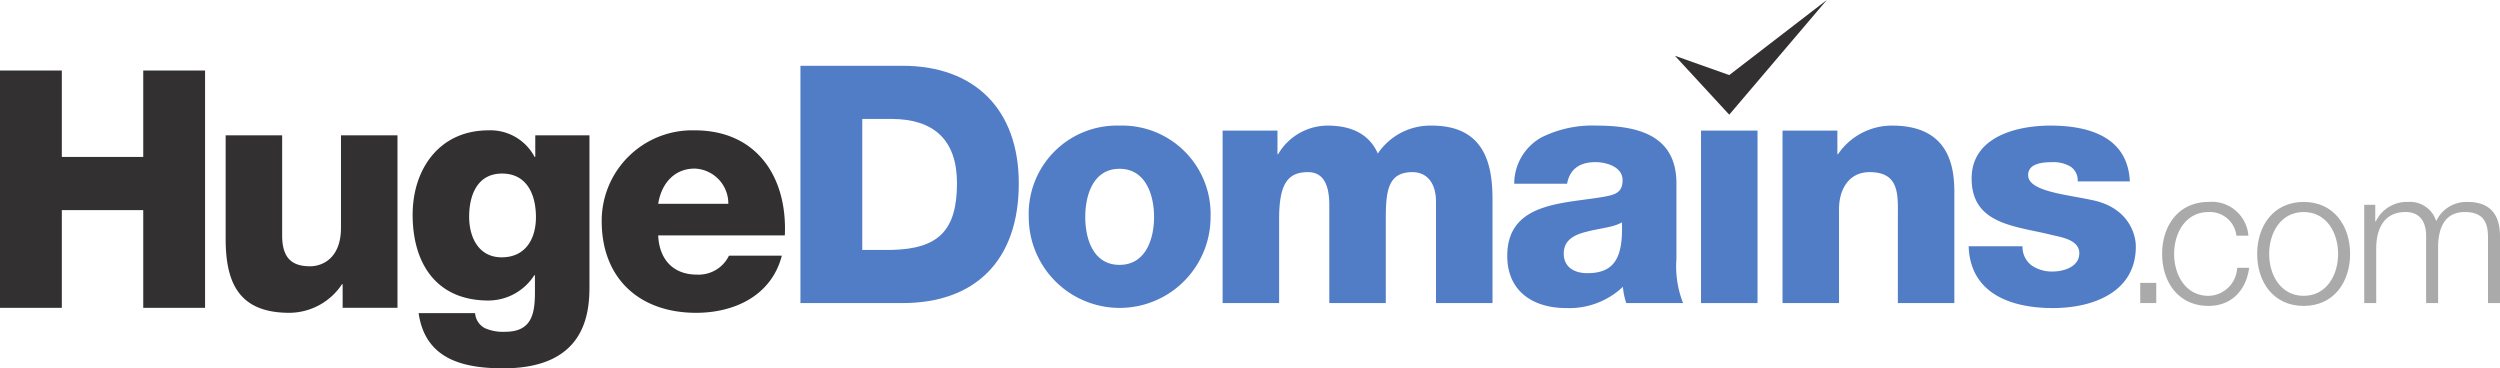 <svg id="Layer_1" data-name="Layer 1" xmlns="http://www.w3.org/2000/svg" viewBox="0 0 287.524 42.36"><title>HugeDomains_Logo</title><path d="M246.146,34.855V32.533h1.841v2.322Z" style="fill:#aaa"/><path d="M257.208,27.102a3.072,3.072,0,0,0-3.198-2.716c-2.65,0-3.964,2.41-3.964,4.819,0,2.408,1.313,4.818,3.964,4.818a3.367,3.367,0,0,0,3.285-3.221h1.38c-.372,2.717-2.147,4.381-4.665,4.381-3.461,0-5.344-2.737-5.344-5.979,0-3.243,1.883-5.98,5.344-5.98a4.225,4.225,0,0,1,4.578,3.877Z" style="fill:#aaa"/><path d="M270.285,29.205c0,3.241-1.883,5.979-5.344,5.979-3.46,0-5.345-2.737-5.345-5.979,0-3.243,1.885-5.98,5.345-5.98C268.402,23.225,270.285,25.962,270.285,29.205Zm-9.309,0c0,2.408,1.315,4.818,3.965,4.818,2.65,0,3.965-2.41,3.965-4.818,0-2.41-1.314-4.819-3.965-4.819C262.291,24.386,260.976,26.795,260.976,29.205Z" style="fill:#aaa"/><path d="M271.908,23.553h1.27V25.459h.065a3.945,3.945,0,0,1,3.701-2.234,3.142,3.142,0,0,1,3.242,2.212,3.819,3.819,0,0,1,3.592-2.212c2.475,0,3.745,1.292,3.745,3.965v7.666H286.144V27.255c0-1.862-.701-2.869-2.672-2.869-2.387,0-3.066,1.971-3.066,4.073v6.396h-1.38v-7.666c.021-1.534-.612-2.804-2.365-2.804-2.388,0-3.352,1.795-3.373,4.161v6.309H271.908Z" style="fill:#aaa"/><path d="M0,8.111H7.11v9.938h9.365V8.111h7.11V35.403H16.475V24.165H7.11V35.403H0Z" style="fill:#323031"/><path d="M45.715,35.403H39.408V32.689H39.332a7.307,7.307,0,0,1-6.04,3.287c-5.695,0-7.339-3.287-7.339-8.485V15.565h6.497V27.071c0,2.637,1.147,3.554,3.211,3.554,1.415,0,3.555-.917,3.555-4.434V15.565h6.498Z" style="fill:#323031"/><path d="M67.793,32.996c0,3.248-.612,9.364-9.9,9.364-4.625,0-8.983-1.032-9.748-6.345h6.498a2.123,2.123,0,0,0,1.109,1.72,5.165,5.165,0,0,0,2.37.421c3.096,0,3.402-2.18,3.402-4.625v-1.873h-.077a6.282,6.282,0,0,1-5.274,2.904c-6.002,0-8.716-4.281-8.716-9.862,0-5.275,3.097-9.709,8.716-9.709a5.737,5.737,0,0,1,5.312,3.058h.077V15.565h6.231ZM57.74,19.961c-2.867,0-3.784,2.522-3.784,4.969,0,2.332,1.07,4.664,3.746,4.664,2.752,0,3.937-2.141,3.937-4.625C61.638,22.445,60.645,19.961,57.74,19.961Z" style="fill:#323031"/><path d="M75.698,27.071c.115,2.713,1.682,4.51,4.434,4.51a3.874,3.874,0,0,0,3.708-2.179h6.079c-1.185,4.587-5.429,6.574-9.863,6.574-6.459,0-10.855-3.898-10.855-10.55a10.412,10.412,0,0,1,10.703-10.435c7.11,0,10.665,5.351,10.359,12.079Zm8.066-3.631a4.019,4.019,0,0,0-3.861-4.052c-2.293,0-3.822,1.643-4.205,4.052Z" style="fill:#323031"/><path d="M92.059,7.565h11.734c8.371,0,13.378,5.085,13.378,13.531,0,8.945-5.084,13.761-13.378,13.761H92.059Zm7.11,21.177h3.363c5.39-.115,7.53-2.218,7.53-7.684,0-4.969-2.676-7.378-7.53-7.378H99.169Z" style="fill:#517cc6"/><path d="M128.753,14.446A10.173,10.173,0,0,1,139.227,24.957a10.455,10.455,0,1,1-20.91,0A10.141,10.141,0,0,1,128.753,14.446Zm0,16.016c3.019,0,3.976-2.982,3.976-5.505,0-2.523-.957-5.543-3.976-5.543s-3.937,3.02-3.937,5.543C124.816,27.48,125.733,30.462,128.753,30.462Z" style="fill:#517cc6"/><path d="M140.614,15.019h6.307v2.714h.077a6.616,6.616,0,0,1,5.695-3.287c2.484,0,4.702.802,5.771,3.21a7.272,7.272,0,0,1,6.192-3.21c6.307,0,6.996,4.778,6.996,8.562V34.857h-6.499V23.199c0-2.141-1.032-3.402-2.713-3.402-2.792,0-3.06,2.14-3.06,5.351v9.709h-6.498V23.581c0-2.331-.688-3.784-2.446-3.784-2.332,0-3.325,1.338-3.325,5.389v9.671h-6.498Z" style="fill:#517cc6"/><path d="M174.151,21.135a6.103,6.103,0,0,1,3.097-5.314,13.086,13.086,0,0,1,6.307-1.376c4.702,0,9.251,1.031,9.251,6.65v8.677a11.538,11.538,0,0,0,.765,5.084h-6.536a7.738,7.738,0,0,1-.382-1.873,8.96,8.96,0,0,1-6.538,2.446c-3.783,0-6.765-1.911-6.765-6.001,0-6.46,7.032-5.963,11.544-6.881,1.107-.229,1.719-.611,1.719-1.835,0-1.491-1.796-2.064-3.134-2.064-1.796,0-2.943.802-3.249,2.485Zm8.41,10.283c3.096,0,4.129-1.76,3.975-5.849-.917.573-2.6.688-4.013,1.07-1.452.344-2.676.956-2.676,2.523C179.847,30.767,181.109,31.418,182.561,31.418Z" style="fill:#517cc6"/><path d="M195.634,15.019h6.498V34.857H195.634Z" style="fill:#517cc6"/><path d="M205.008,15.019h6.307v2.714h.076a7.493,7.493,0,0,1,6.231-3.287c6.612,0,7.147,4.816,7.147,7.683v12.729h-6.498V25.263c0-2.714.306-5.466-3.249-5.466-2.446,0-3.517,2.064-3.517,4.242V34.857h-6.497Z" style="fill:#517cc6"/><path d="M232.605,28.32a2.668,2.668,0,0,0,1.069,2.218,4.076,4.076,0,0,0,2.408.688c1.263,0,3.059-.535,3.059-2.103,0-1.529-2.026-1.835-3.173-2.103-4.09-1.032-9.212-1.146-9.212-6.498,0-4.778,5.16-6.077,9.06-6.077,4.356,0,8.906,1.261,9.135,6.421h-6.001a1.87,1.87,0,0,0-.841-1.72,3.85,3.85,0,0,0-2.064-.496c-1.069,0-2.79.115-2.79,1.491,0,1.873,4.358,2.217,7.34,2.867,4.013.803,5.045,3.708,5.045,5.351,0,5.312-5.045,7.071-9.518,7.071-4.702,0-9.519-1.567-9.709-7.11Z" style="fill:#517cc6"/><polygon points="192.632 6.416 198.88 13.189 210.099 0 198.88 8.635 192.632 6.416" style="fill:#323031"/></svg>
